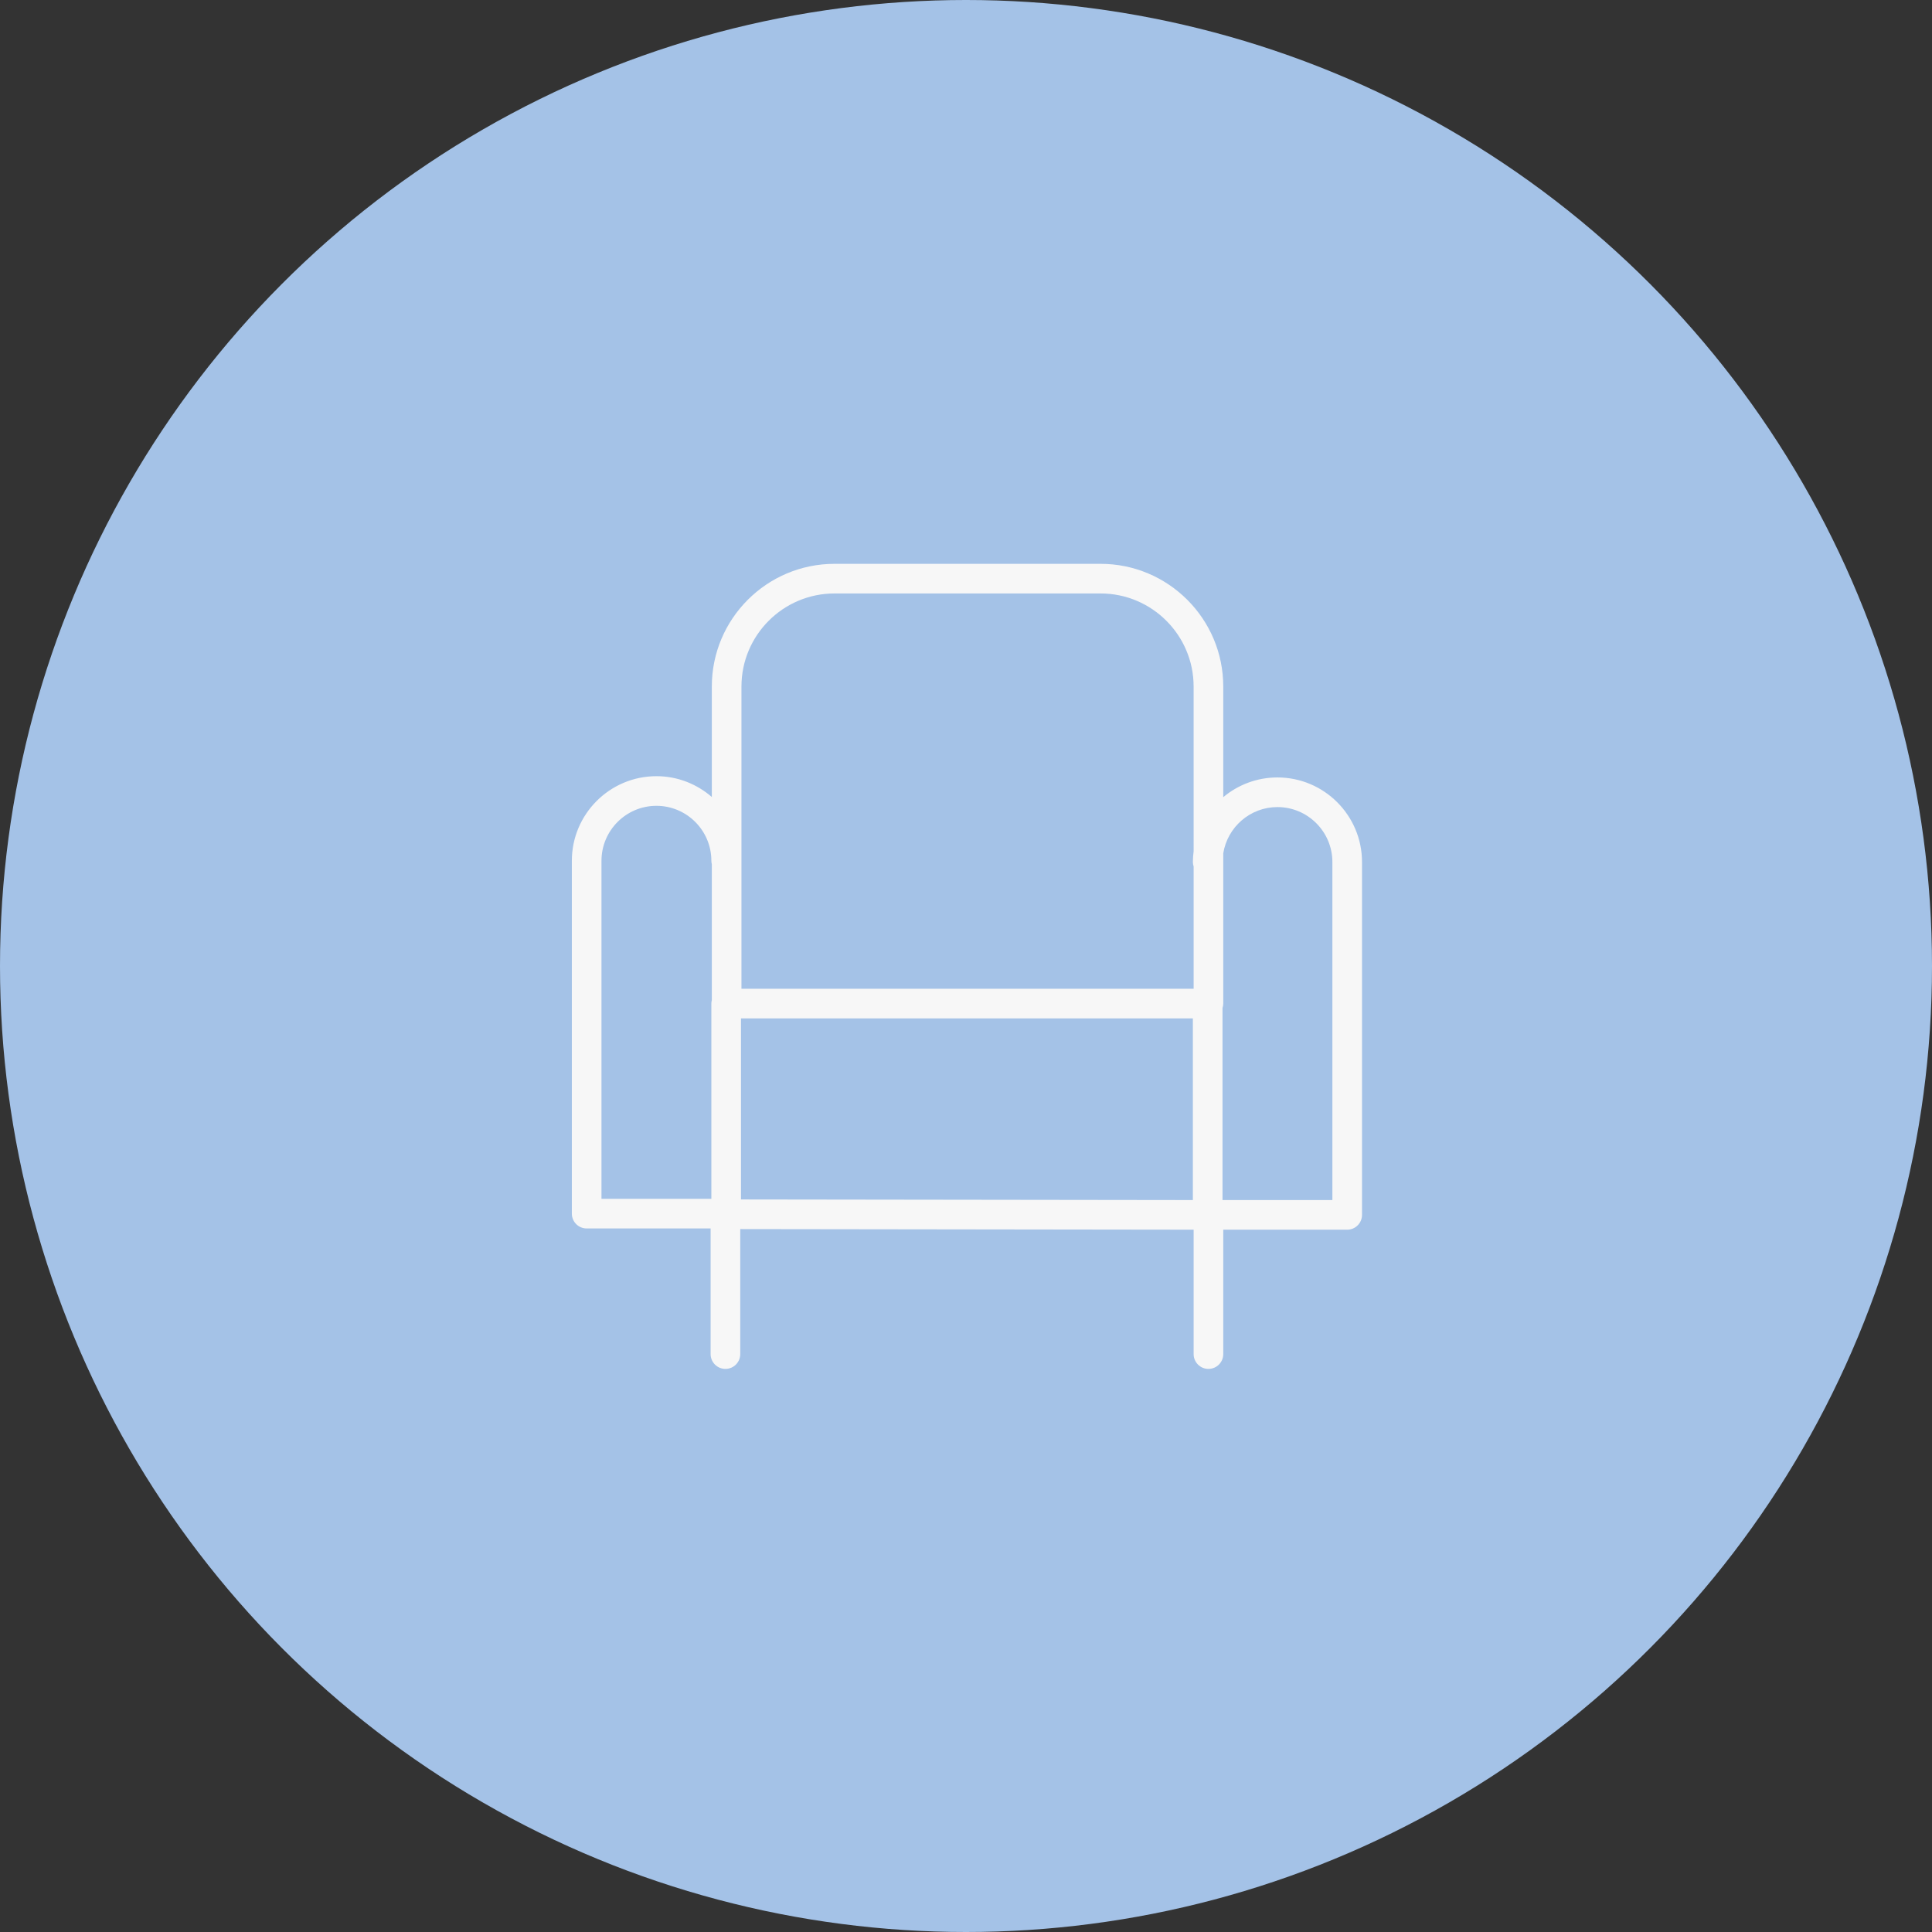<?xml version="1.0" encoding="UTF-8"?> <svg xmlns="http://www.w3.org/2000/svg" width="723" height="723" viewBox="0 0 723 723" fill="none"><rect x="0" y="0" width="723" height="723" fill="#333333" stroke="none"/><circle cx="361.5" cy="361.5" r="361.5" fill="#A4C2E7"></circle><path d="M478.051 290.937C470.337 290.937 463.266 293.717 457.77 298.319V256.897C457.77 231.589 437.182 211 411.874 211H312.279C286.971 211 266.383 231.589 266.383 256.897V298.263C260.824 293.425 253.583 290.468 245.651 290.468C228.197 290.468 214 304.665 214 322.119V454.171C214 457.231 216.48 459.715 219.544 459.715H265.928V506.733C265.928 509.793 268.408 512.277 271.473 512.277C274.537 512.277 277.017 509.793 277.017 506.733V459.952L446.685 460.177V506.733C446.685 509.793 449.169 512.277 452.229 512.277C455.29 512.277 457.773 509.793 457.773 506.733V460.181H504.154C507.214 460.181 509.698 457.697 509.698 454.637V322.589C509.698 305.135 495.501 290.937 478.051 290.937ZM277.472 256.897C277.472 237.706 293.088 222.089 312.279 222.089H411.874C431.065 222.089 446.681 237.706 446.681 256.897L446.685 318.574C446.518 319.894 446.4 321.225 446.4 322.589C446.4 323.173 446.515 323.727 446.685 324.256V370.013H277.472V256.897ZM225.089 322.119C225.089 310.783 234.314 301.557 245.651 301.557C256.987 301.557 266.209 310.783 266.209 322.119C266.209 322.574 266.279 323.01 266.383 323.431V374.245C266.279 374.666 266.209 375.103 266.209 375.557V448.626H225.089V322.119ZM277.298 381.102H446.4V449.088L277.298 448.863V381.102ZM498.609 449.092H457.489V377.221C457.655 376.692 457.77 376.141 457.77 375.557V319.343C459.333 309.544 467.82 302.026 478.051 302.026C489.384 302.026 498.609 311.252 498.609 322.589V449.092Z" fill="#F7F7F7"></path></svg> 